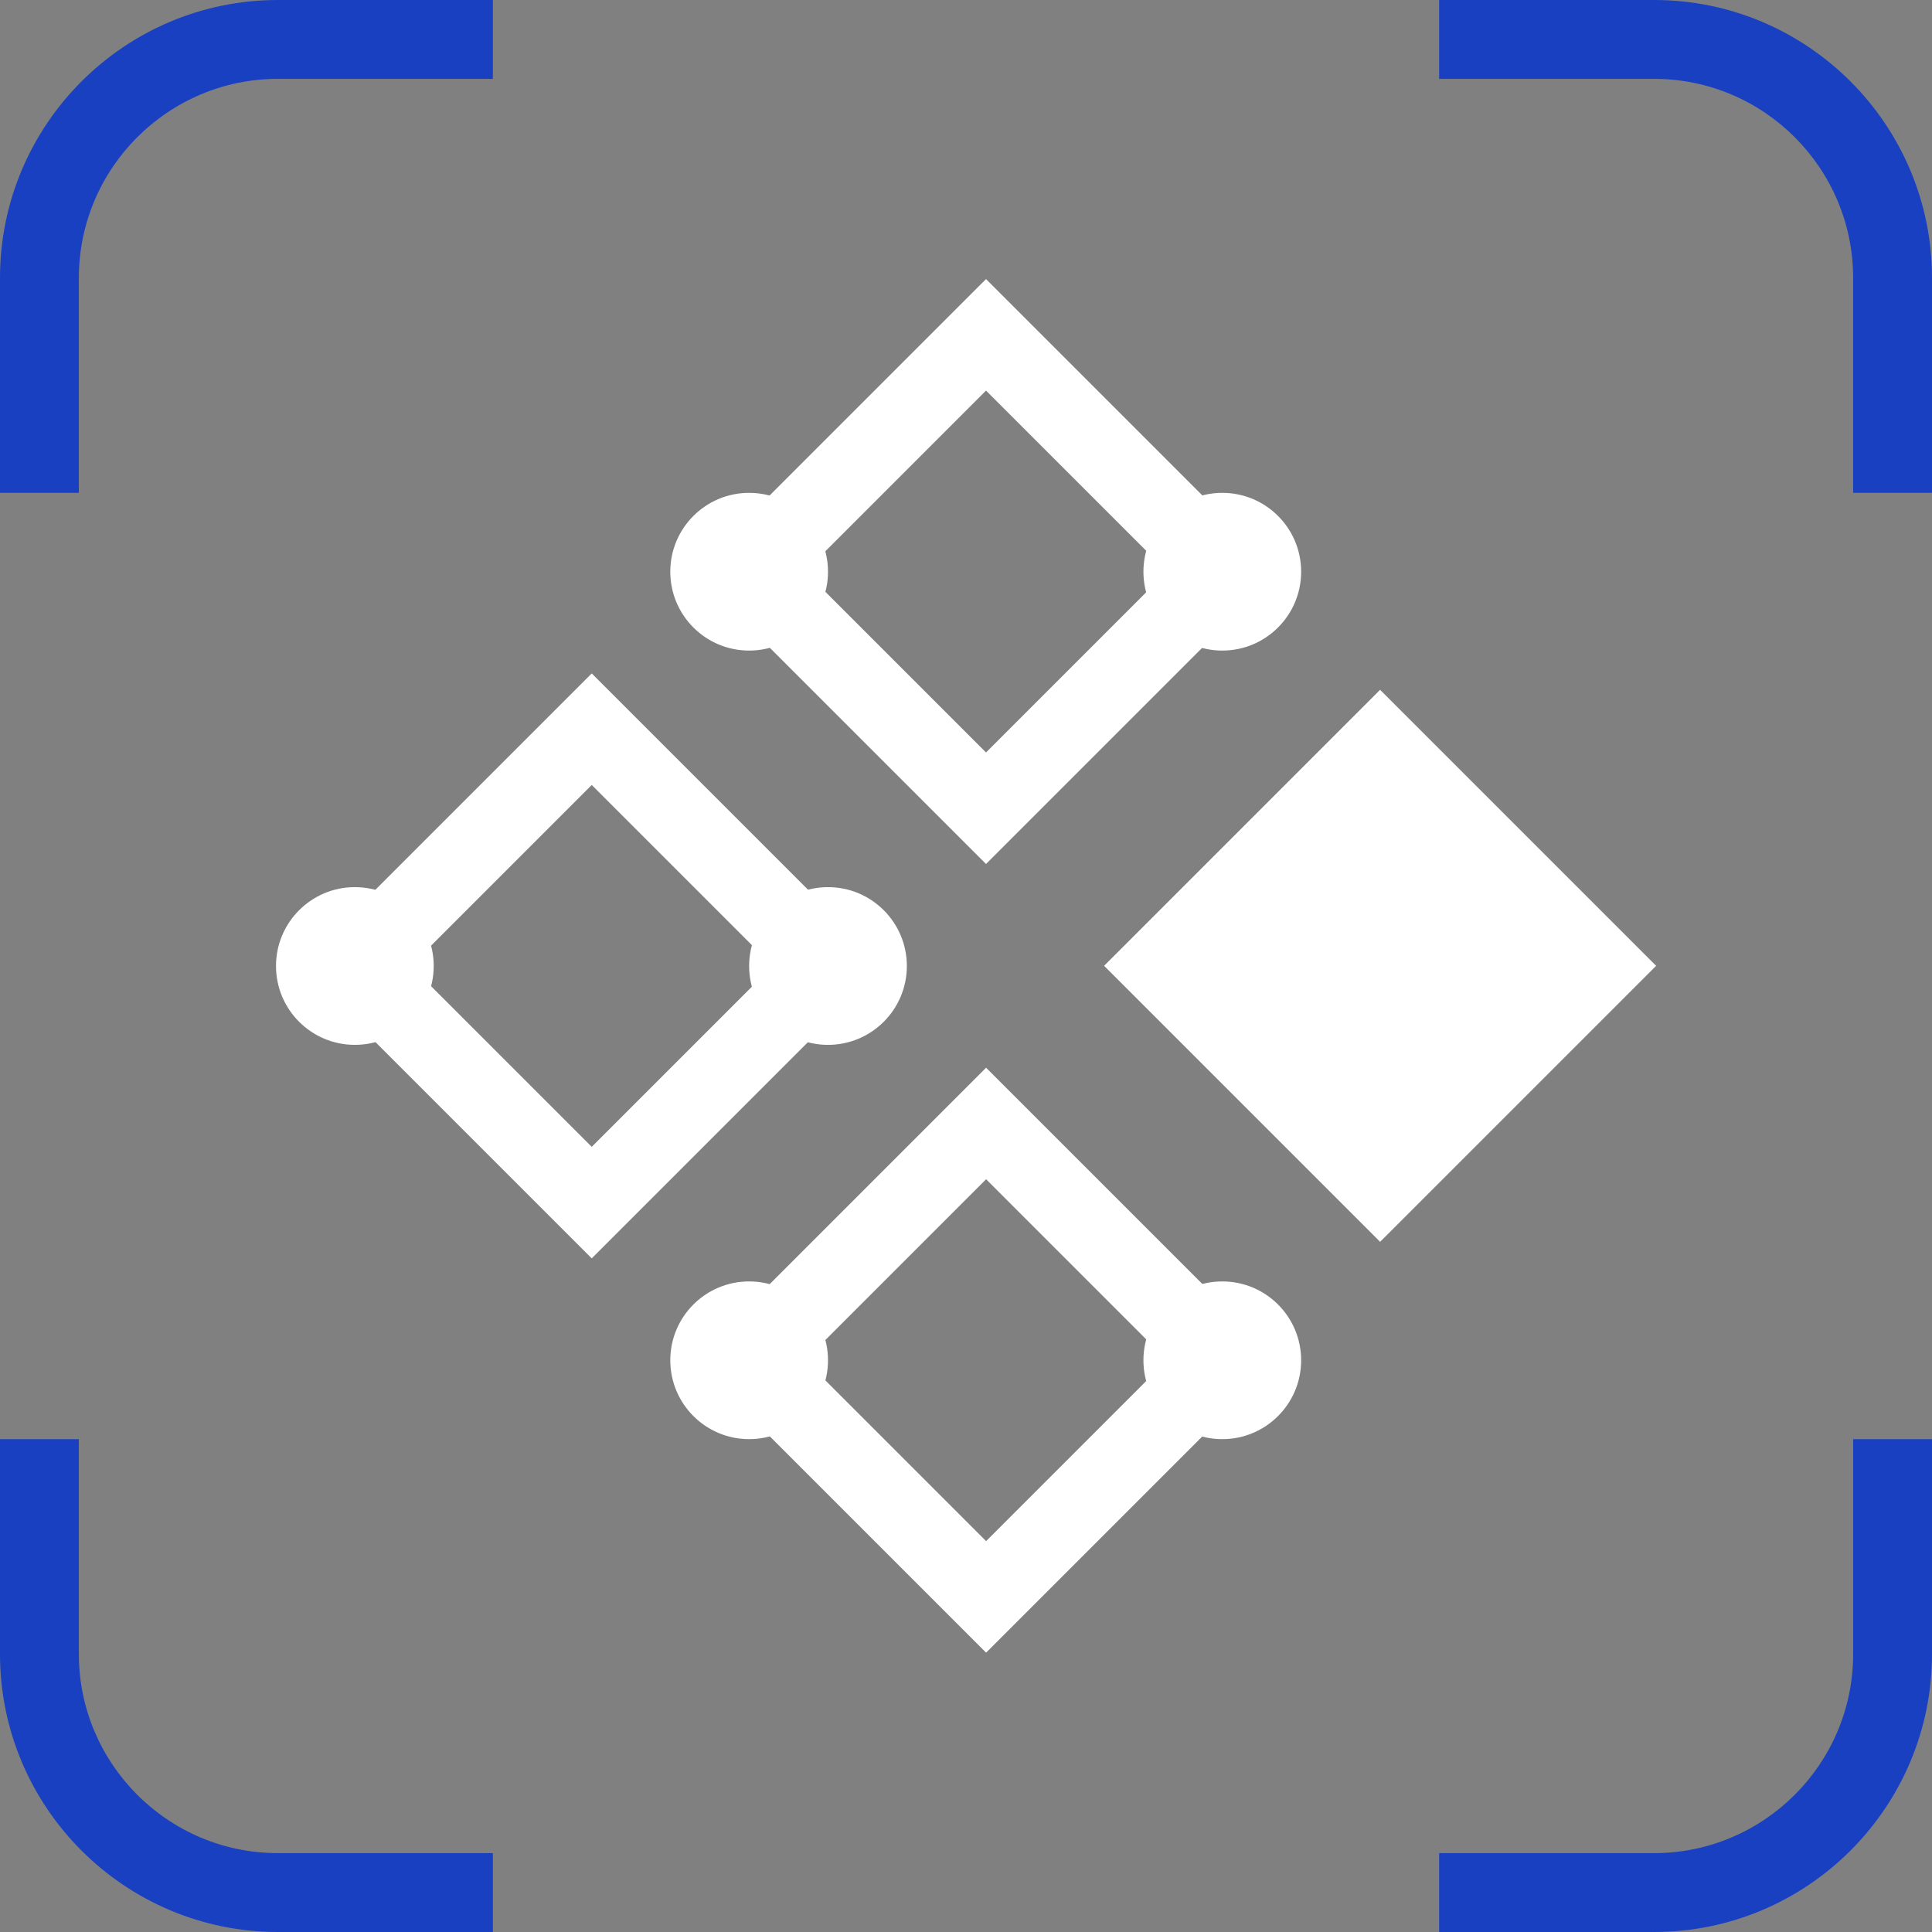 <?xml version="1.0" encoding="UTF-8"?>
<svg id="Capa_2" data-name="Capa 2" xmlns="http://www.w3.org/2000/svg" viewBox="0 0 49 49">
  <rect x="0" y="0" width="49" height="49" fill="#808080" stroke="none"/>
  <defs>
    <style>
      .cls-1 {
        fill: #fff;
      }

      .cls-2 {
        fill: #1940c1;
      }

      .cls-3 {
        fill: none;
        stroke: #fff;
        stroke-miterlimit: 10;
        stroke-width: 2px;
      }
    </style>
  </defs>
  <g id="Layer_1" data-name="Layer 1">
    <g>
      <circle class="cls-1" cx="19" cy="14.5" r="2"/>
      <circle class="cls-1" cx="31" cy="14.5" r="2"/>
      <rect class="cls-3" x="20.76" y="10.26" width="8.49" height="8.49" transform="translate(-2.93 21.92) rotate(-45)"/>
      <circle class="cls-1" cx="9" cy="24.5" r="2"/>
      <circle class="cls-1" cx="21" cy="24.5" r="2"/>
      <rect class="cls-3" x="10.76" y="20.26" width="8.49" height="8.49" transform="translate(-12.93 17.78) rotate(-45)"/>
      <circle class="cls-1" cx="19" cy="34.5" r="2"/>
      <circle class="cls-1" cx="31" cy="34.5" r="2"/>
      <rect class="cls-3" x="20.76" y="30.26" width="8.49" height="8.49" transform="translate(-17.07 27.78) rotate(-45)"/>
      <rect class="cls-1" x="30.05" y="19.55" width="9.9" height="9.9" transform="translate(-7.07 31.92) rotate(-45)"/>
    </g>
    <g>
      <g>
        <path class="cls-2" d="M12.5,47h-5.45c-2.79,0-5.05-2.27-5.05-5.05v-5.45H0v5.45c0,3.89,3.16,7.05,7.05,7.05h5.45v-2Z"/>
        <path class="cls-2" d="M47,36.5v5.45c0,2.79-2.27,5.05-5.05,5.05h-5.45v2h5.45c3.89,0,7.05-3.16,7.05-7.05v-5.45h-2Z"/>
      </g>
      <g>
        <path class="cls-2" d="M41.95,0h-5.45v2h5.45c2.79,0,5.05,2.27,5.05,5.05v5.45h2v-5.45c0-3.89-3.16-7.05-7.05-7.05Z"/>
        <path class="cls-2" d="M12.5,0h-5.45C3.16,0,0,3.16,0,7.05v5.45h2v-5.45c0-2.79,2.27-5.05,5.05-5.05h5.45V0Z"/>
      </g>
    </g>
  </g>
</svg>